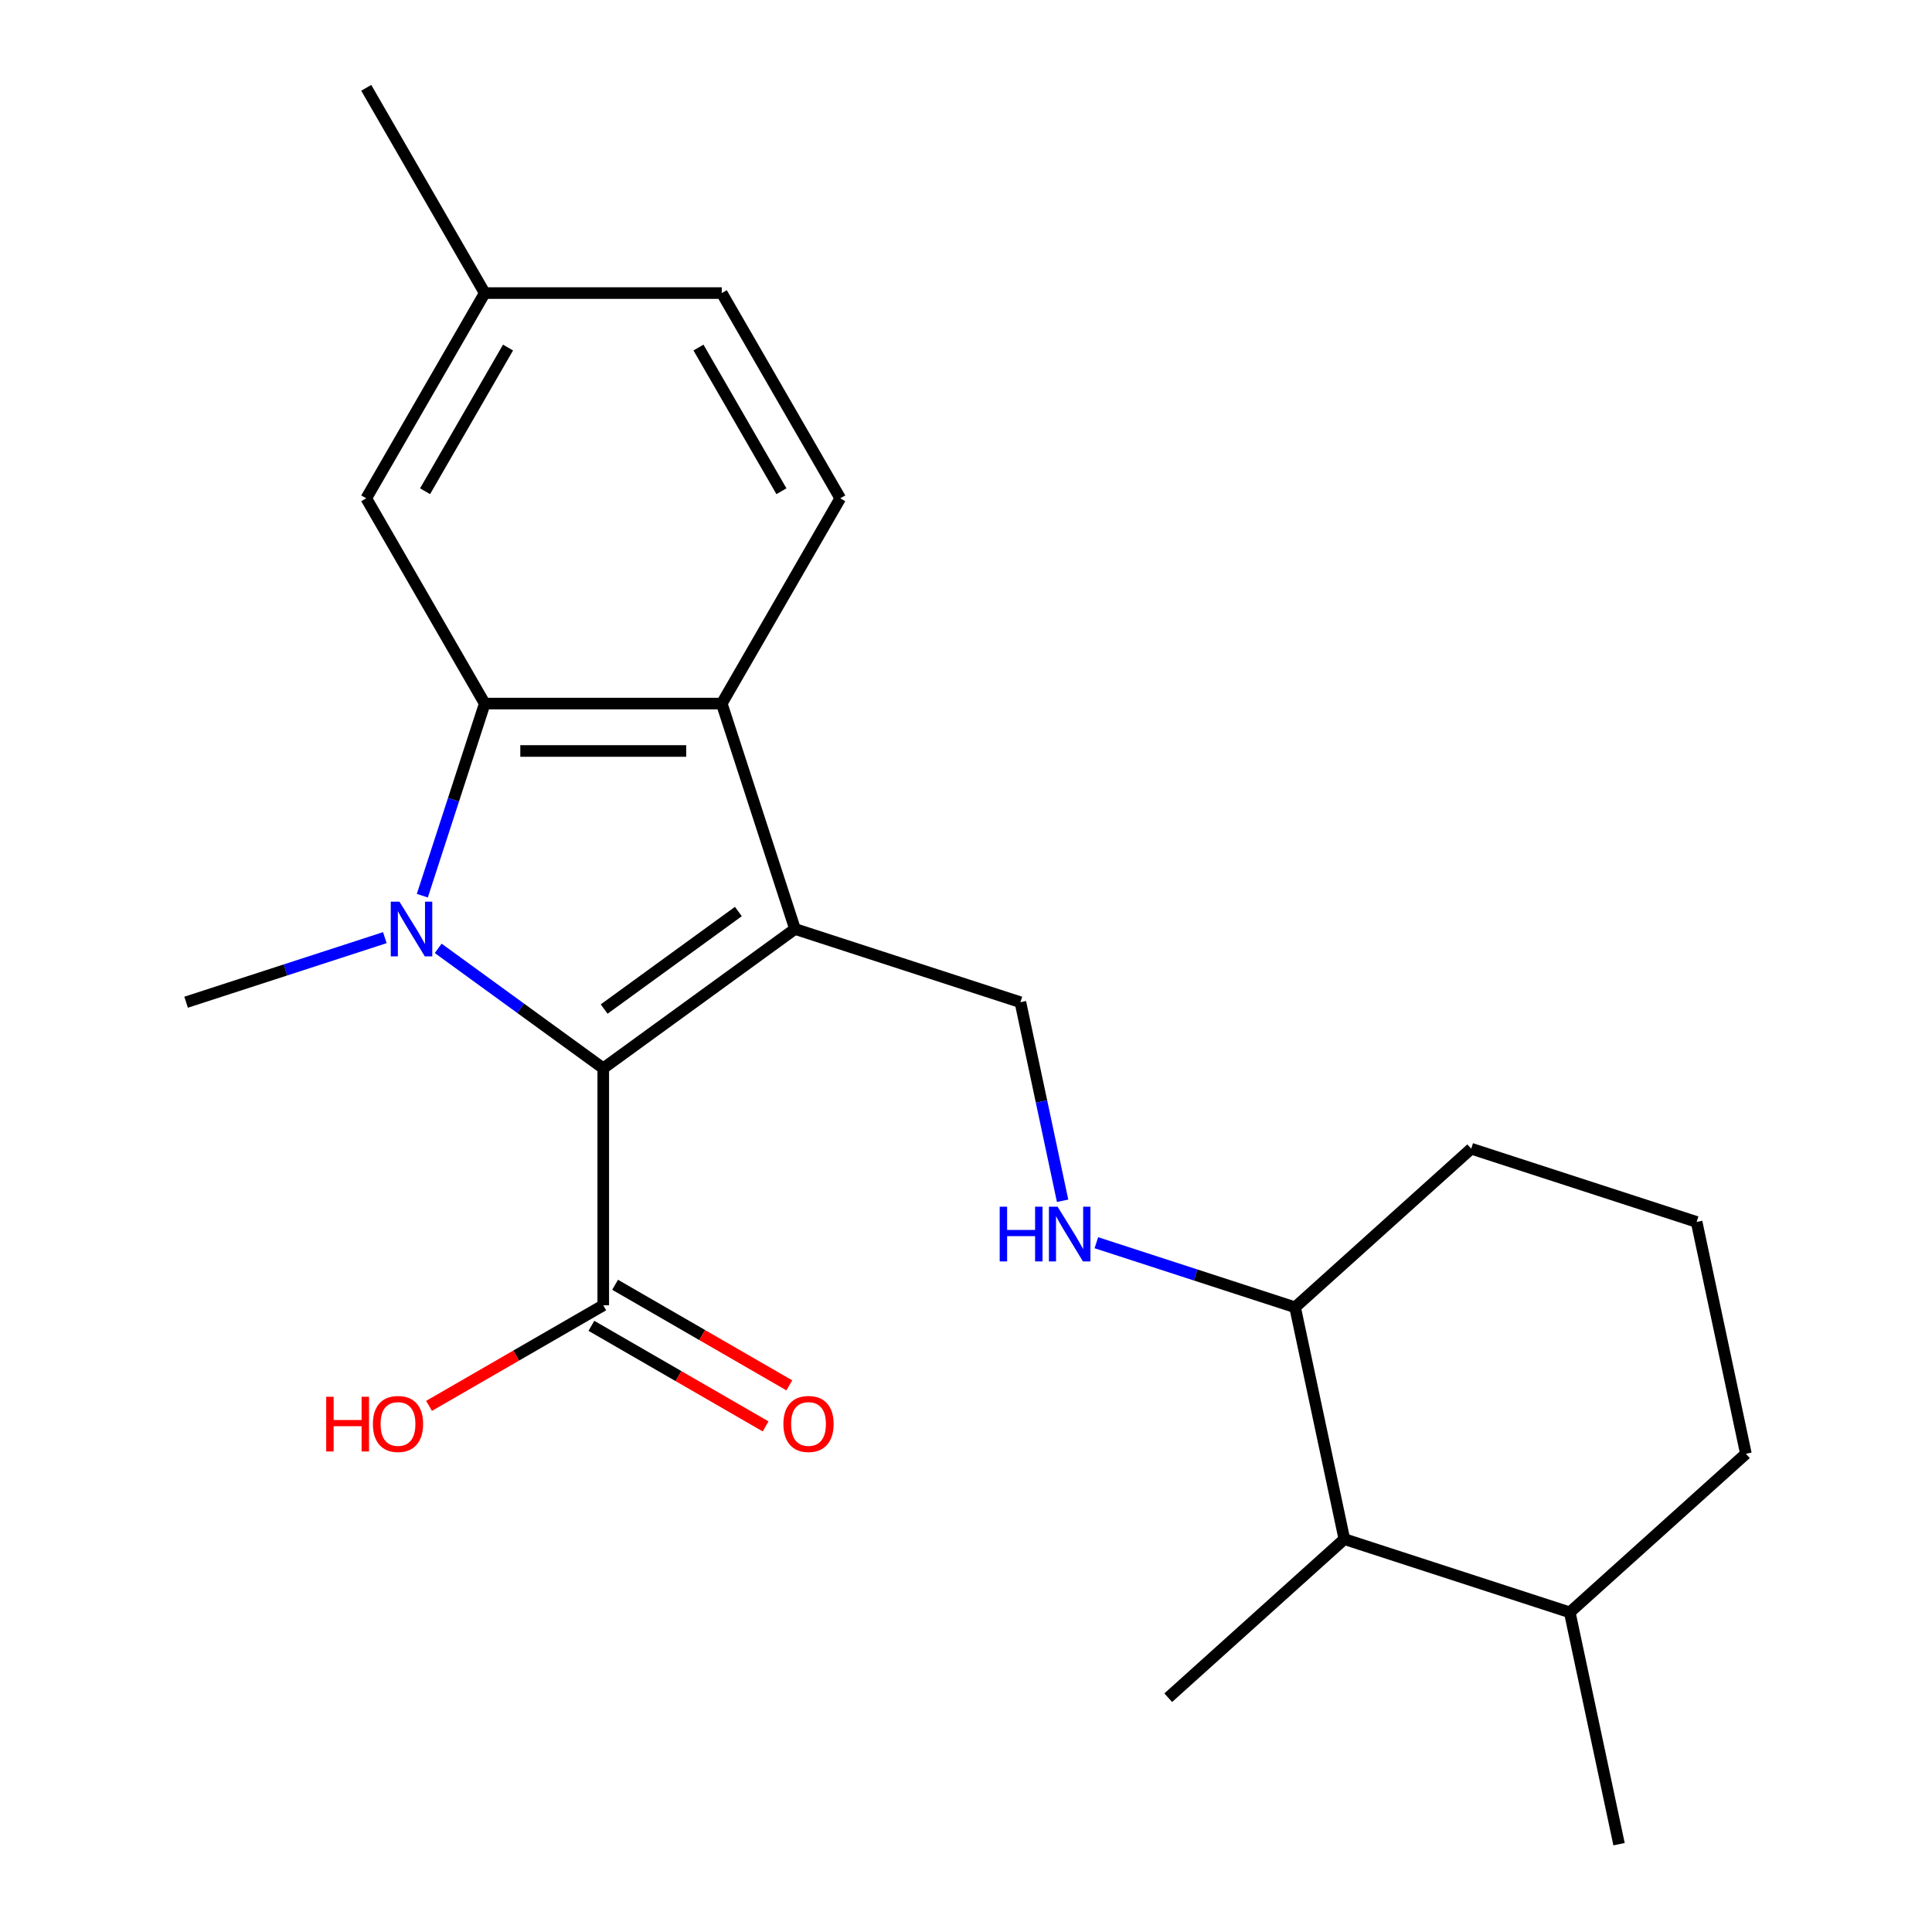 <?xml version='1.0' encoding='iso-8859-1'?>
<svg version='1.1' baseProfile='full'
              xmlns='http://www.w3.org/2000/svg'
                      xmlns:rdkit='http://www.rdkit.org/xml'
                      xmlns:xlink='http://www.w3.org/1999/xlink'
                  xml:space='preserve'
width='1000px' height='1000px' viewBox='0 0 1000 1000'>
<!-- END OF HEADER -->
<rect style='opacity:1.0;fill:#FFFFFF;stroke:none' width='1000' height='1000' x='0' y='0'> </rect>
<path class='bond-1' d='M 411.488,480.841 L 312.243,552.947' style='fill:none;fill-rule:evenodd;stroke:#000000;stroke-width:6px;stroke-linecap:butt;stroke-linejoin:miter;stroke-opacity:1' />
<path class='bond-1' d='M 382.18,471.808 L 312.708,522.282' style='fill:none;fill-rule:evenodd;stroke:#000000;stroke-width:6px;stroke-linecap:butt;stroke-linejoin:miter;stroke-opacity:1' />
<path class='bond-3' d='M 411.488,480.841 L 373.58,364.171' style='fill:none;fill-rule:evenodd;stroke:#000000;stroke-width:6px;stroke-linecap:butt;stroke-linejoin:miter;stroke-opacity:1' />
<path class='bond-5' d='M 411.488,480.841 L 528.158,518.749' style='fill:none;fill-rule:evenodd;stroke:#000000;stroke-width:6px;stroke-linecap:butt;stroke-linejoin:miter;stroke-opacity:1' />
<path class='bond-0' d='M 226.804,490.872 L 269.523,521.909' style='fill:none;fill-rule:evenodd;stroke:#0000FF;stroke-width:6px;stroke-linecap:butt;stroke-linejoin:miter;stroke-opacity:1' />
<path class='bond-0' d='M 269.523,521.909 L 312.243,552.947' style='fill:none;fill-rule:evenodd;stroke:#000000;stroke-width:6px;stroke-linecap:butt;stroke-linejoin:miter;stroke-opacity:1' />
<path class='bond-12' d='M 199.19,485.327 L 147.759,502.038' style='fill:none;fill-rule:evenodd;stroke:#0000FF;stroke-width:6px;stroke-linecap:butt;stroke-linejoin:miter;stroke-opacity:1' />
<path class='bond-12' d='M 147.759,502.038 L 96.327,518.749' style='fill:none;fill-rule:evenodd;stroke:#000000;stroke-width:6px;stroke-linecap:butt;stroke-linejoin:miter;stroke-opacity:1' />
<path class='bond-23' d='M 218.595,463.614 L 234.75,413.892' style='fill:none;fill-rule:evenodd;stroke:#0000FF;stroke-width:6px;stroke-linecap:butt;stroke-linejoin:miter;stroke-opacity:1' />
<path class='bond-23' d='M 234.75,413.892 L 250.906,364.171' style='fill:none;fill-rule:evenodd;stroke:#000000;stroke-width:6px;stroke-linecap:butt;stroke-linejoin:miter;stroke-opacity:1' />
<path class='bond-4' d='M 312.243,552.947 L 312.243,675.621' style='fill:none;fill-rule:evenodd;stroke:#000000;stroke-width:6px;stroke-linecap:butt;stroke-linejoin:miter;stroke-opacity:1' />
<path class='bond-2' d='M 250.906,364.171 L 373.58,364.171' style='fill:none;fill-rule:evenodd;stroke:#000000;stroke-width:6px;stroke-linecap:butt;stroke-linejoin:miter;stroke-opacity:1' />
<path class='bond-2' d='M 269.307,388.706 L 355.178,388.706' style='fill:none;fill-rule:evenodd;stroke:#000000;stroke-width:6px;stroke-linecap:butt;stroke-linejoin:miter;stroke-opacity:1' />
<path class='bond-8' d='M 250.906,364.171 L 189.569,257.932' style='fill:none;fill-rule:evenodd;stroke:#000000;stroke-width:6px;stroke-linecap:butt;stroke-linejoin:miter;stroke-opacity:1' />
<path class='bond-6' d='M 373.58,364.171 L 434.916,257.932' style='fill:none;fill-rule:evenodd;stroke:#000000;stroke-width:6px;stroke-linecap:butt;stroke-linejoin:miter;stroke-opacity:1' />
<path class='bond-11' d='M 306.109,686.244 L 351.195,712.275' style='fill:none;fill-rule:evenodd;stroke:#000000;stroke-width:6px;stroke-linecap:butt;stroke-linejoin:miter;stroke-opacity:1' />
<path class='bond-11' d='M 351.195,712.275 L 396.281,738.305' style='fill:none;fill-rule:evenodd;stroke:#FF0000;stroke-width:6px;stroke-linecap:butt;stroke-linejoin:miter;stroke-opacity:1' />
<path class='bond-11' d='M 318.376,664.997 L 363.462,691.027' style='fill:none;fill-rule:evenodd;stroke:#000000;stroke-width:6px;stroke-linecap:butt;stroke-linejoin:miter;stroke-opacity:1' />
<path class='bond-11' d='M 363.462,691.027 L 408.548,717.058' style='fill:none;fill-rule:evenodd;stroke:#FF0000;stroke-width:6px;stroke-linecap:butt;stroke-linejoin:miter;stroke-opacity:1' />
<path class='bond-14' d='M 312.243,675.621 L 267.157,701.651' style='fill:none;fill-rule:evenodd;stroke:#000000;stroke-width:6px;stroke-linecap:butt;stroke-linejoin:miter;stroke-opacity:1' />
<path class='bond-14' d='M 267.157,701.651 L 222.071,727.681' style='fill:none;fill-rule:evenodd;stroke:#FF0000;stroke-width:6px;stroke-linecap:butt;stroke-linejoin:miter;stroke-opacity:1' />
<path class='bond-7' d='M 528.158,518.749 L 539.08,570.132' style='fill:none;fill-rule:evenodd;stroke:#000000;stroke-width:6px;stroke-linecap:butt;stroke-linejoin:miter;stroke-opacity:1' />
<path class='bond-7' d='M 539.08,570.132 L 550.001,621.515' style='fill:none;fill-rule:evenodd;stroke:#0000FF;stroke-width:6px;stroke-linecap:butt;stroke-linejoin:miter;stroke-opacity:1' />
<path class='bond-15' d='M 434.916,257.932 L 373.58,151.693' style='fill:none;fill-rule:evenodd;stroke:#000000;stroke-width:6px;stroke-linecap:butt;stroke-linejoin:miter;stroke-opacity:1' />
<path class='bond-15' d='M 404.468,254.264 L 361.532,179.897' style='fill:none;fill-rule:evenodd;stroke:#000000;stroke-width:6px;stroke-linecap:butt;stroke-linejoin:miter;stroke-opacity:1' />
<path class='bond-10' d='M 567.47,643.228 L 618.901,659.94' style='fill:none;fill-rule:evenodd;stroke:#0000FF;stroke-width:6px;stroke-linecap:butt;stroke-linejoin:miter;stroke-opacity:1' />
<path class='bond-10' d='M 618.901,659.94 L 670.333,676.651' style='fill:none;fill-rule:evenodd;stroke:#000000;stroke-width:6px;stroke-linecap:butt;stroke-linejoin:miter;stroke-opacity:1' />
<path class='bond-24' d='M 189.569,257.932 L 250.906,151.693' style='fill:none;fill-rule:evenodd;stroke:#000000;stroke-width:6px;stroke-linecap:butt;stroke-linejoin:miter;stroke-opacity:1' />
<path class='bond-24' d='M 220.017,254.264 L 262.953,179.897' style='fill:none;fill-rule:evenodd;stroke:#000000;stroke-width:6px;stroke-linecap:butt;stroke-linejoin:miter;stroke-opacity:1' />
<path class='bond-9' d='M 695.838,796.644 L 670.333,676.651' style='fill:none;fill-rule:evenodd;stroke:#000000;stroke-width:6px;stroke-linecap:butt;stroke-linejoin:miter;stroke-opacity:1' />
<path class='bond-13' d='M 695.838,796.644 L 812.508,834.552' style='fill:none;fill-rule:evenodd;stroke:#000000;stroke-width:6px;stroke-linecap:butt;stroke-linejoin:miter;stroke-opacity:1' />
<path class='bond-18' d='M 695.838,796.644 L 604.674,878.729' style='fill:none;fill-rule:evenodd;stroke:#000000;stroke-width:6px;stroke-linecap:butt;stroke-linejoin:miter;stroke-opacity:1' />
<path class='bond-19' d='M 670.333,676.651 L 761.497,594.566' style='fill:none;fill-rule:evenodd;stroke:#000000;stroke-width:6px;stroke-linecap:butt;stroke-linejoin:miter;stroke-opacity:1' />
<path class='bond-21' d='M 812.508,834.552 L 838.014,954.545' style='fill:none;fill-rule:evenodd;stroke:#000000;stroke-width:6px;stroke-linecap:butt;stroke-linejoin:miter;stroke-opacity:1' />
<path class='bond-25' d='M 812.508,834.552 L 903.673,752.467' style='fill:none;fill-rule:evenodd;stroke:#000000;stroke-width:6px;stroke-linecap:butt;stroke-linejoin:miter;stroke-opacity:1' />
<path class='bond-16' d='M 373.58,151.693 L 250.906,151.693' style='fill:none;fill-rule:evenodd;stroke:#000000;stroke-width:6px;stroke-linecap:butt;stroke-linejoin:miter;stroke-opacity:1' />
<path class='bond-22' d='M 250.906,151.693 L 189.569,45.455' style='fill:none;fill-rule:evenodd;stroke:#000000;stroke-width:6px;stroke-linecap:butt;stroke-linejoin:miter;stroke-opacity:1' />
<path class='bond-17' d='M 878.167,632.474 L 761.497,594.566' style='fill:none;fill-rule:evenodd;stroke:#000000;stroke-width:6px;stroke-linecap:butt;stroke-linejoin:miter;stroke-opacity:1' />
<path class='bond-20' d='M 878.167,632.474 L 903.673,752.467' style='fill:none;fill-rule:evenodd;stroke:#000000;stroke-width:6px;stroke-linecap:butt;stroke-linejoin:miter;stroke-opacity:1' />
<path  class='atom-1' d='M 206.737 466.681
L 216.017 481.681
Q 216.937 483.161, 218.417 485.841
Q 219.897 488.521, 219.977 488.681
L 219.977 466.681
L 223.737 466.681
L 223.737 495.001
L 219.857 495.001
L 209.897 478.601
Q 208.737 476.681, 207.497 474.481
Q 206.297 472.281, 205.937 471.601
L 205.937 495.001
L 202.257 495.001
L 202.257 466.681
L 206.737 466.681
' fill='#0000FF'/>
<path  class='atom-8' d='M 517.443 624.582
L 521.283 624.582
L 521.283 636.622
L 535.763 636.622
L 535.763 624.582
L 539.603 624.582
L 539.603 652.902
L 535.763 652.902
L 535.763 639.822
L 521.283 639.822
L 521.283 652.902
L 517.443 652.902
L 517.443 624.582
' fill='#0000FF'/>
<path  class='atom-8' d='M 547.403 624.582
L 556.683 639.582
Q 557.603 641.062, 559.083 643.742
Q 560.563 646.422, 560.643 646.582
L 560.643 624.582
L 564.403 624.582
L 564.403 652.902
L 560.523 652.902
L 550.563 636.502
Q 549.403 634.582, 548.163 632.382
Q 546.963 630.182, 546.603 629.502
L 546.603 652.902
L 542.923 652.902
L 542.923 624.582
L 547.403 624.582
' fill='#0000FF'/>
<path  class='atom-12' d='M 405.481 737.038
Q 405.481 730.238, 408.841 726.438
Q 412.201 722.638, 418.481 722.638
Q 424.761 722.638, 428.121 726.438
Q 431.481 730.238, 431.481 737.038
Q 431.481 743.918, 428.081 747.838
Q 424.681 751.718, 418.481 751.718
Q 412.241 751.718, 408.841 747.838
Q 405.481 743.958, 405.481 737.038
M 418.481 748.518
Q 422.801 748.518, 425.121 745.638
Q 427.481 742.718, 427.481 737.038
Q 427.481 731.478, 425.121 728.678
Q 422.801 725.838, 418.481 725.838
Q 414.161 725.838, 411.801 728.638
Q 409.481 731.438, 409.481 737.038
Q 409.481 742.758, 411.801 745.638
Q 414.161 748.518, 418.481 748.518
' fill='#FF0000'/>
<path  class='atom-15' d='M 168.844 722.958
L 172.684 722.958
L 172.684 734.998
L 187.164 734.998
L 187.164 722.958
L 191.004 722.958
L 191.004 751.278
L 187.164 751.278
L 187.164 738.198
L 172.684 738.198
L 172.684 751.278
L 168.844 751.278
L 168.844 722.958
' fill='#FF0000'/>
<path  class='atom-15' d='M 193.004 737.038
Q 193.004 730.238, 196.364 726.438
Q 199.724 722.638, 206.004 722.638
Q 212.284 722.638, 215.644 726.438
Q 219.004 730.238, 219.004 737.038
Q 219.004 743.918, 215.604 747.838
Q 212.204 751.718, 206.004 751.718
Q 199.764 751.718, 196.364 747.838
Q 193.004 743.958, 193.004 737.038
M 206.004 748.518
Q 210.324 748.518, 212.644 745.638
Q 215.004 742.718, 215.004 737.038
Q 215.004 731.478, 212.644 728.678
Q 210.324 725.838, 206.004 725.838
Q 201.684 725.838, 199.324 728.638
Q 197.004 731.438, 197.004 737.038
Q 197.004 742.758, 199.324 745.638
Q 201.684 748.518, 206.004 748.518
' fill='#FF0000'/>
</svg>

